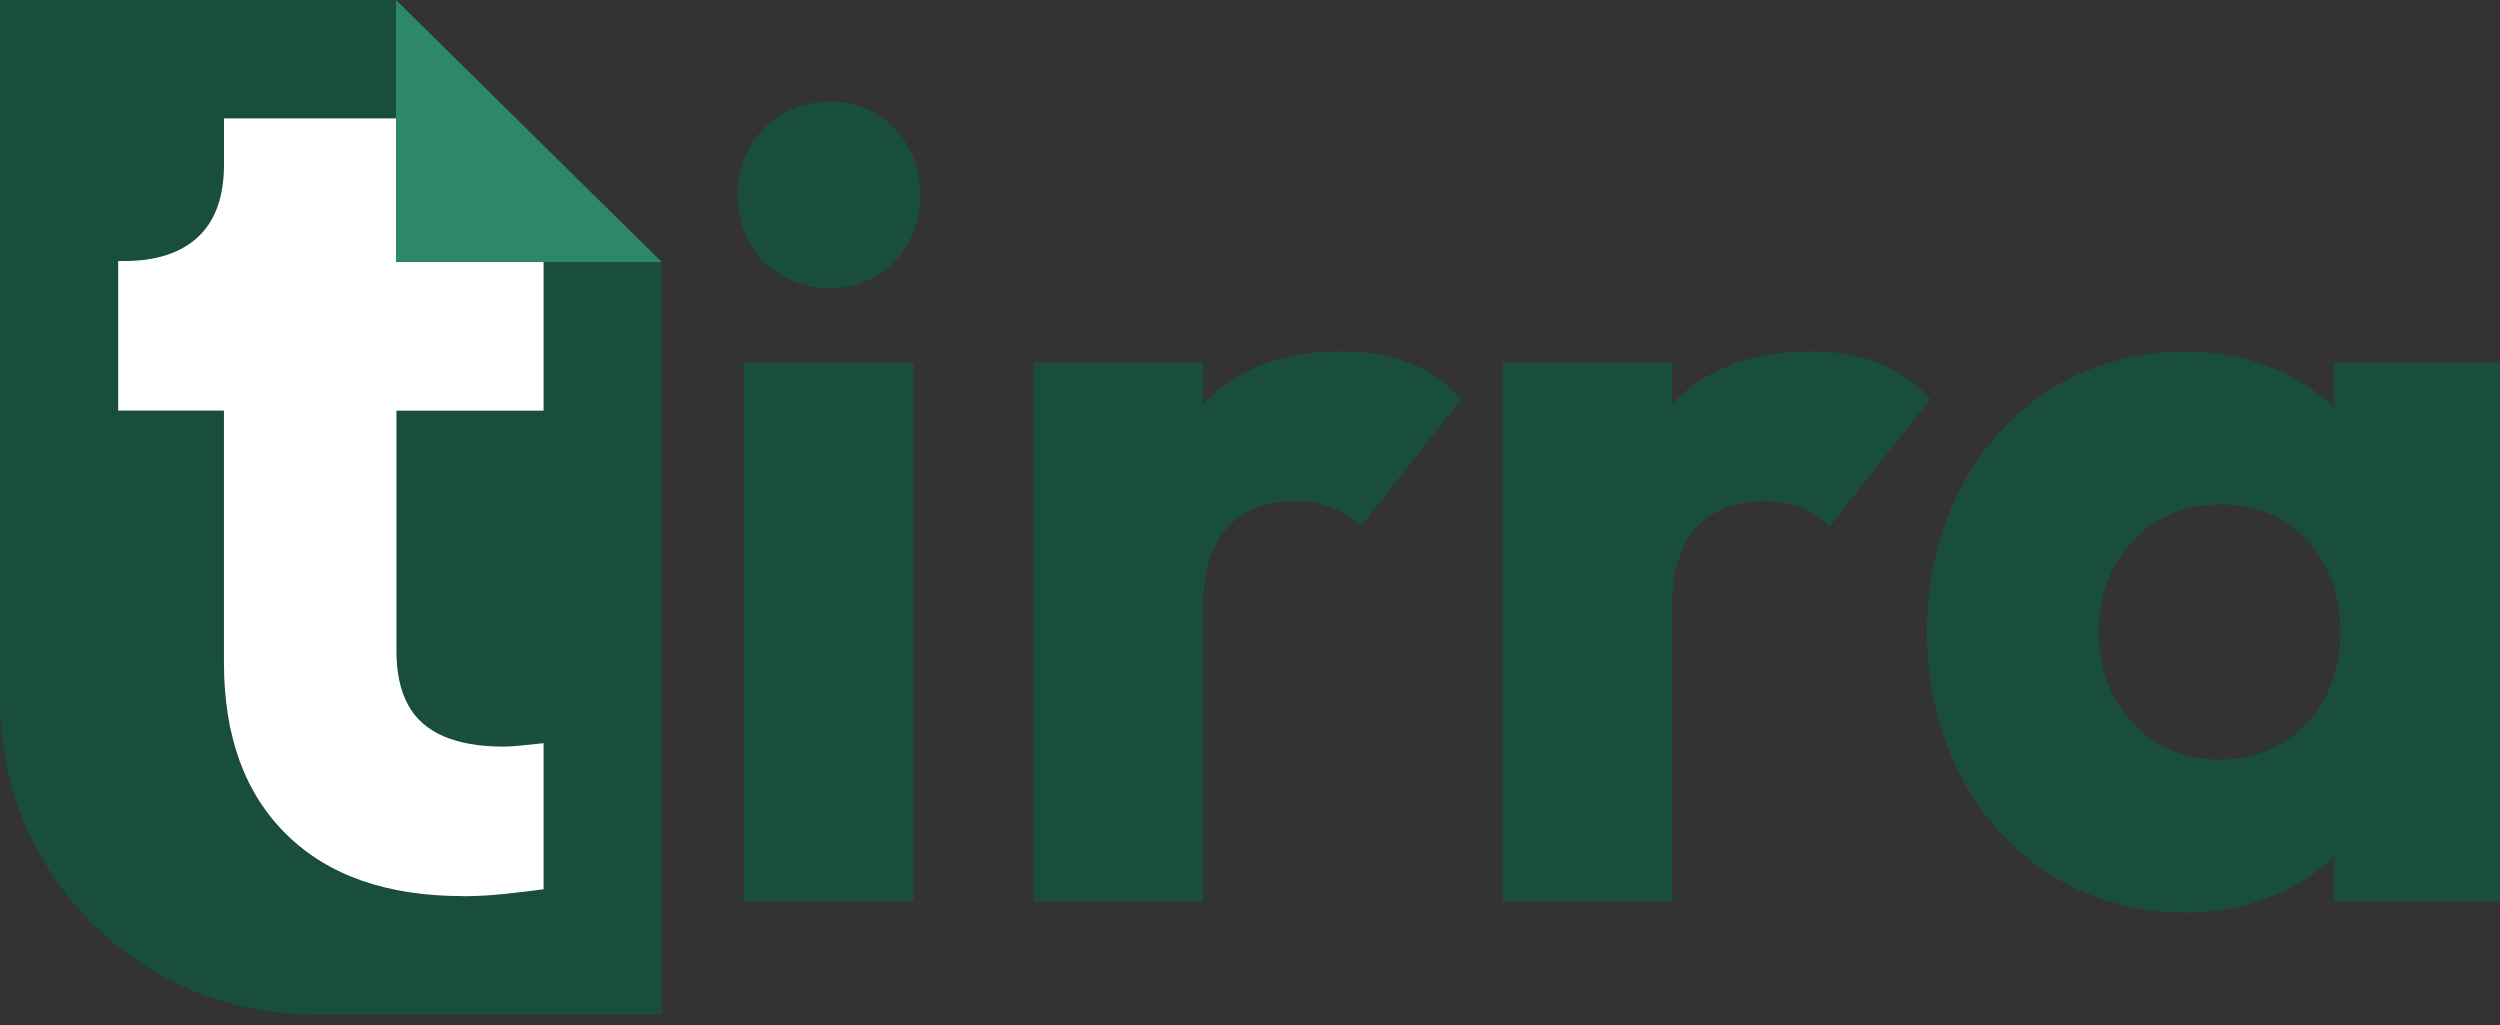 <svg width="200" height="82" viewBox="0 0 200 82" fill="none" xmlns="http://www.w3.org/2000/svg">
<rect x="0" y="0" width="200" height="82" fill="#333333" stroke="none"/>
<path d="M52.94 20.879V81.152H25.01C11.196 81.152 0 69.947 0 56.122V0.005H31.712V20.884H52.944L52.94 20.879Z" fill="#194E3C"/>
<path d="M37.042 71.688C30.971 71.688 26.266 70.046 22.927 66.764C19.583 63.481 17.916 58.896 17.916 53.003V32.847H9.456V20.883H9.917C12.493 20.883 14.471 20.238 15.851 18.949C17.23 17.66 17.92 15.726 17.92 13.152V9.472H31.716V20.888H43.488V32.852H31.716V52.089C31.716 53.808 32.022 55.234 32.634 56.368C33.246 57.506 34.197 58.347 35.485 58.901C36.773 59.454 38.367 59.728 40.267 59.728C40.697 59.728 41.186 59.696 41.738 59.637C42.291 59.577 42.871 59.513 43.488 59.454V71.143C42.57 71.267 41.524 71.386 40.359 71.514C39.194 71.637 38.089 71.697 37.047 71.697L37.042 71.688Z" fill="white"/>
<path d="M52.94 20.965H31.68V0L42.31 10.483L52.94 20.965Z" fill="#2D8868"/>
<path d="M59.001 15.594C59.001 11.425 62.102 8.138 66.36 8.138C70.617 8.138 73.632 11.42 73.632 15.594C73.632 19.768 70.617 23.05 66.36 23.05C62.102 23.05 59.001 19.768 59.001 15.594ZM59.535 28.993H73.102V72.122H59.535V28.993Z" fill="#194E3C"/>
<path d="M82.677 28.994H96.244V32.276C98.994 29.524 102.63 28.107 107.331 28.107C111.41 28.107 114.603 29.35 116.91 31.924L108.838 42.128C107.596 40.884 105.91 40.089 103.608 40.089C99.085 40.089 96.248 42.841 96.248 48.432V72.127H82.681V28.998L82.677 28.994Z" fill="#194E3C"/>
<path d="M120.19 28.994H133.758V32.276C136.508 29.524 140.144 28.107 144.845 28.107C148.924 28.107 152.117 29.35 154.419 31.924L146.347 42.128C145.105 40.884 143.419 40.089 141.117 40.089C136.595 40.089 133.758 42.841 133.758 48.432V72.127H120.19V28.998V28.994Z" fill="#194E3C"/>
<path d="M154.154 50.562C154.154 37.693 162.934 28.111 174.816 28.111C179.603 28.111 183.774 29.798 186.698 32.55V28.998H200V72.127H186.698V68.575C183.769 71.327 179.603 73.014 174.816 73.014C162.934 73.014 154.154 63.427 154.154 50.562ZM187.232 50.562C187.232 44.528 183.331 40.359 177.653 40.359C171.975 40.359 167.9 44.619 167.9 50.562C167.9 56.505 171.979 60.766 177.566 60.766C183.153 60.766 187.232 56.597 187.232 50.562Z" fill="#194E3C"/>
</svg>
